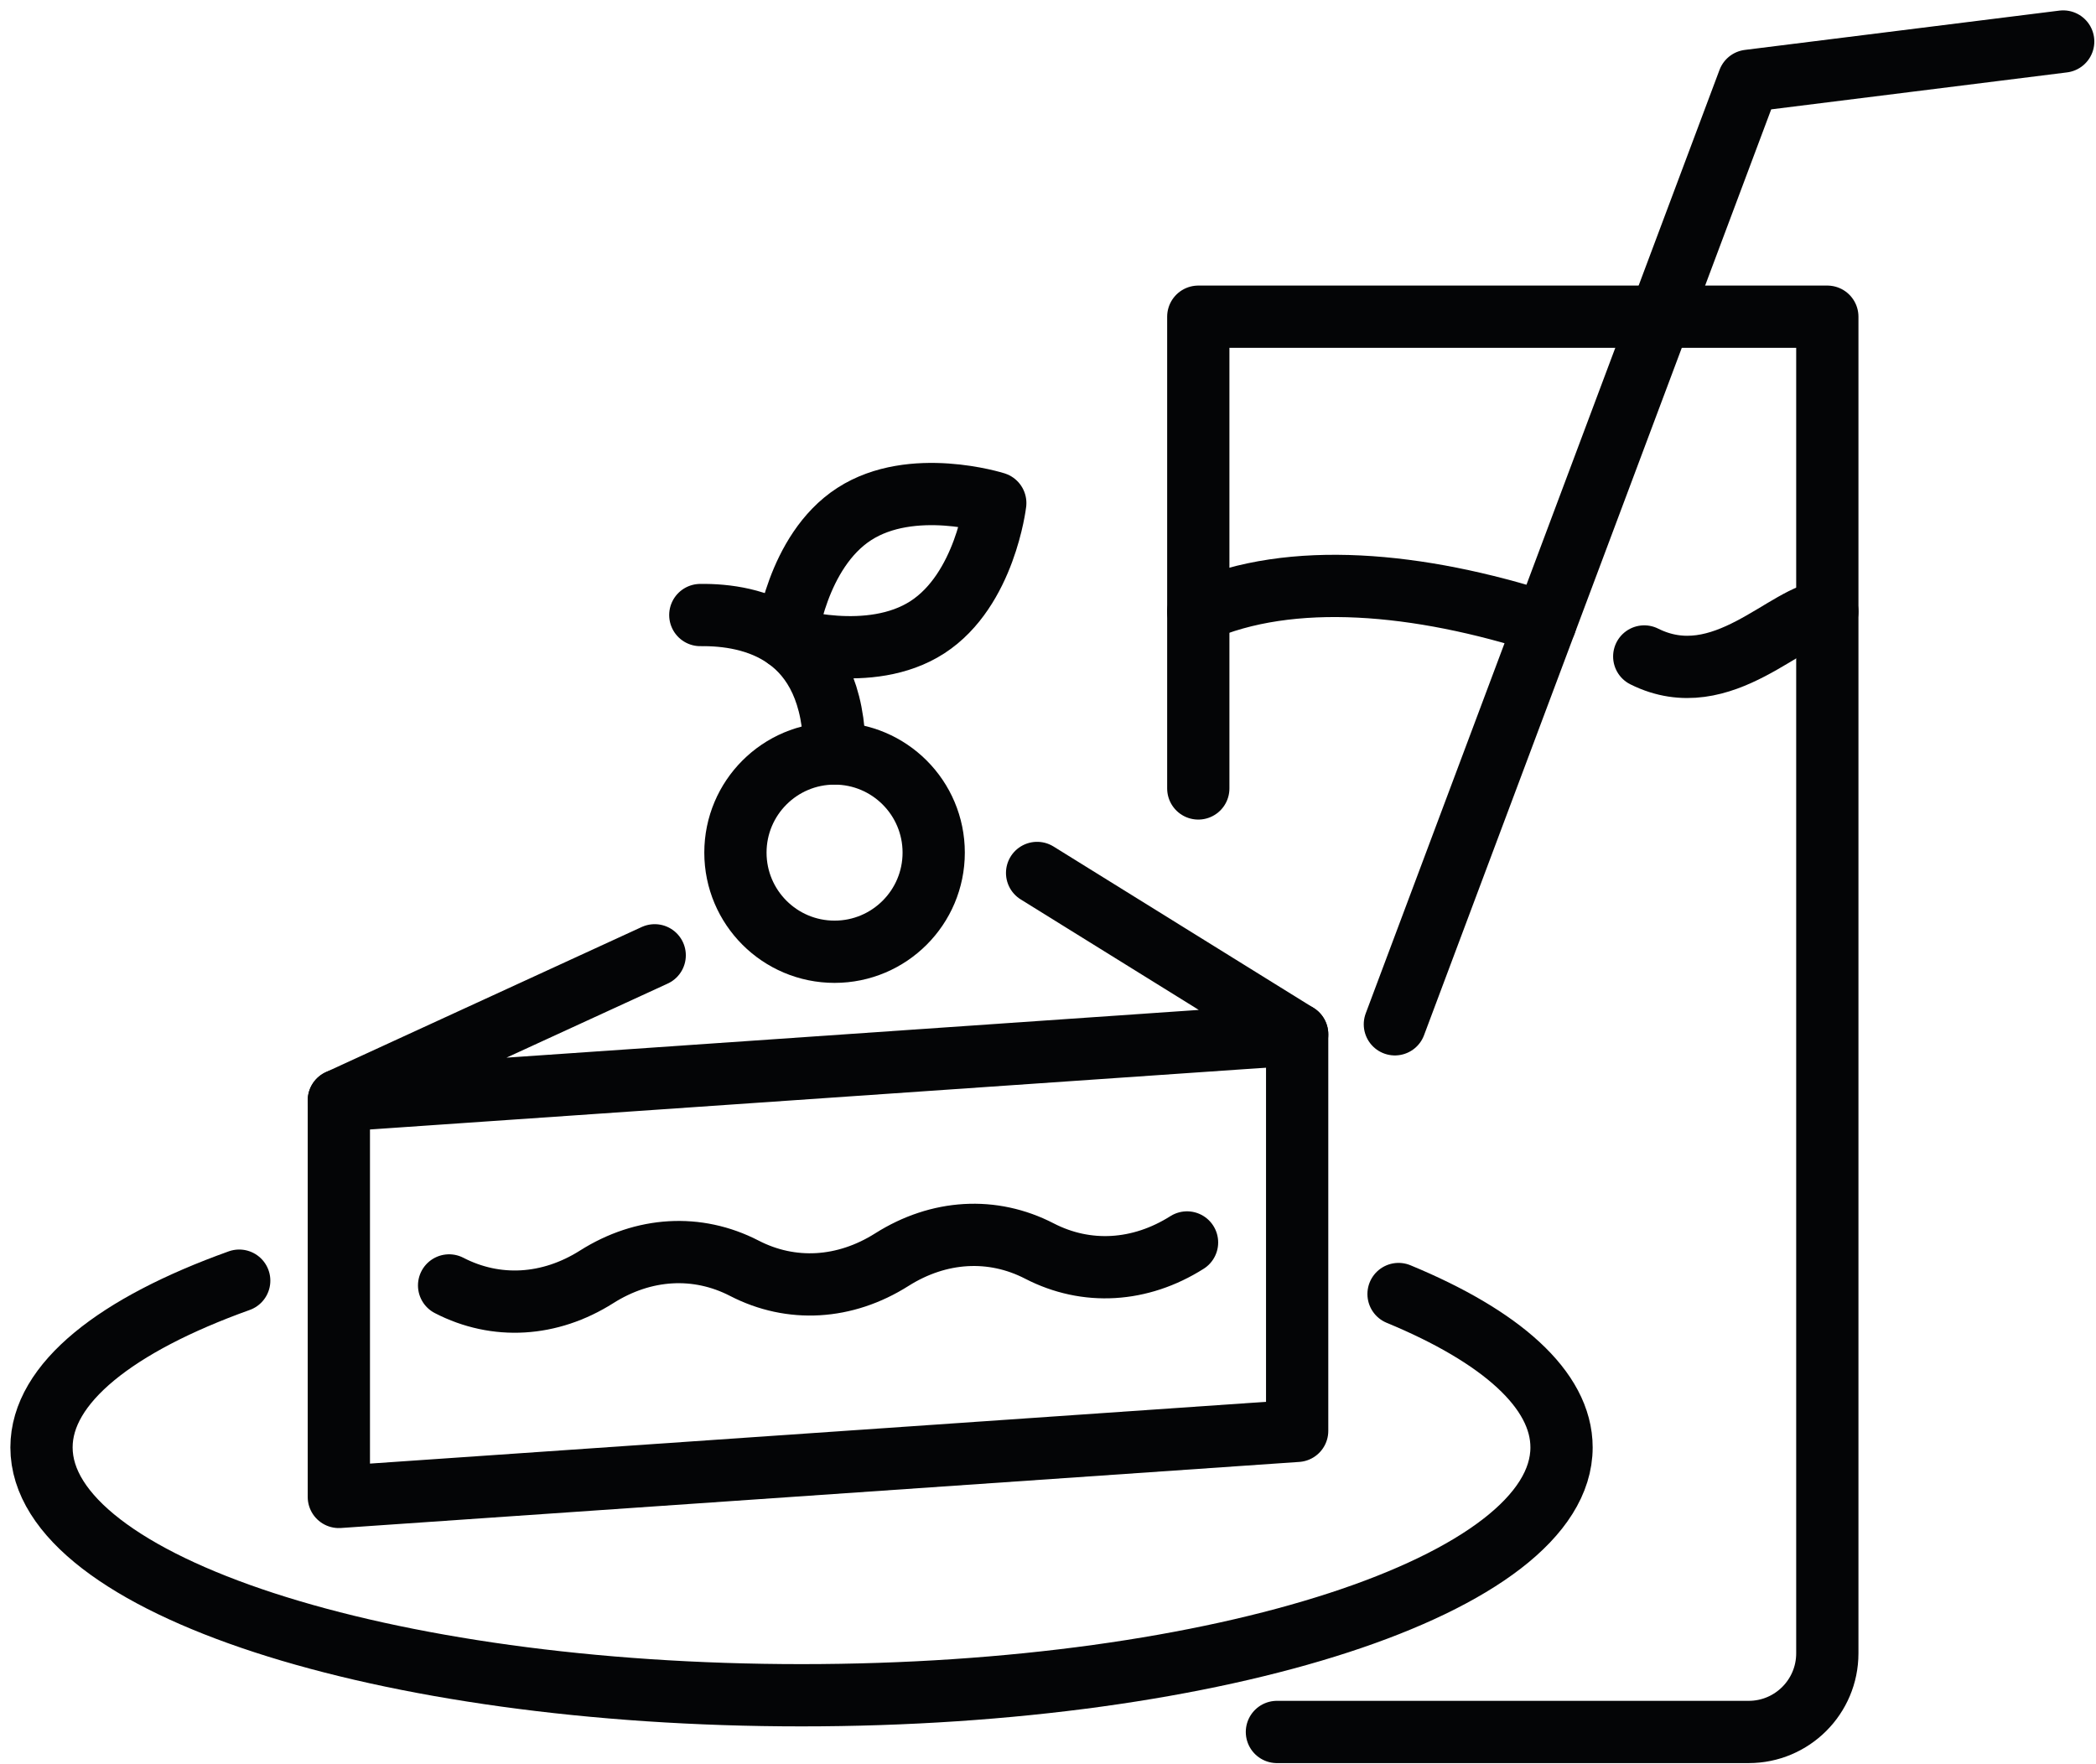 <svg width="101" height="85" viewBox="0 0 101 85" fill="none" xmlns="http://www.w3.org/2000/svg">
<path d="M11.527 61.711C5.608 63.832 2 66.652 2 69.746C2 76.342 18.397 81.689 38.623 81.689C58.849 81.689 75.246 76.342 75.246 69.746C75.246 66.955 72.31 64.389 67.392 62.355" stroke="#040506" stroke-width="3" stroke-linecap="round" stroke-linejoin="round"/>
<path d="M49.975 42.065L62.506 49.841L16.328 53.026L31.548 46.033" stroke="#040506" stroke-width="3" stroke-linecap="round" stroke-linejoin="round"/>
<path d="M62.506 49.842V68.949L16.328 72.133V53.026" stroke="#040506" stroke-width="3" stroke-linecap="round" stroke-linejoin="round"/>
<path d="M40.215 45.862C42.853 45.862 44.992 43.723 44.992 41.085C44.992 38.447 42.853 36.308 40.215 36.308C37.576 36.308 35.438 38.447 35.438 41.085C35.438 43.723 37.576 45.862 40.215 45.862Z" stroke="#040506" stroke-width="3" stroke-linecap="round" stroke-linejoin="round"/>
<path d="M40.215 36.307C40.215 30.455 36.212 29.604 33.746 29.637" stroke="#040506" stroke-width="3" stroke-linecap="round" stroke-linejoin="round"/>
<path d="M47.959 24.241C47.959 24.241 47.468 28.425 44.689 30.224C41.909 32.023 37.891 30.754 37.891 30.754C37.891 30.754 38.382 26.57 41.161 24.771C43.943 22.971 47.959 24.241 47.959 24.241Z" stroke="#040506" stroke-width="3" stroke-linecap="round" stroke-linejoin="round"/>
<path d="M57.2 59.87C54.937 61.301 52.352 61.453 50.088 60.284C47.825 59.115 45.24 59.267 42.976 60.698C40.713 62.13 38.128 62.282 35.864 61.112C33.601 59.945 31.016 60.095 28.753 61.526C26.489 62.96 23.904 63.11 21.641 61.941" stroke="#040506" stroke-width="3" stroke-linecap="round" stroke-linejoin="round"/>
<path d="M57.742 37.993V15.261H88.053V79.669C88.053 81.761 86.356 83.458 84.264 83.458H61.531" stroke="#040506" stroke-width="3" stroke-linecap="round" stroke-linejoin="round"/>
<path d="M67.215 49.358L84.263 3.894L99.419 2" stroke="#040506" stroke-width="3" stroke-linecap="round" stroke-linejoin="round"/>
<path d="M57.742 29.467C62.211 27.483 68.366 28.057 74.465 30.022" stroke="#040506" stroke-width="3" stroke-linecap="round" stroke-linejoin="round"/>
<path d="M79.231 31.633C83.019 33.526 86.159 29.467 88.053 29.467" stroke="#040506" stroke-width="3" stroke-linecap="round" stroke-linejoin="round"/>
</svg>
